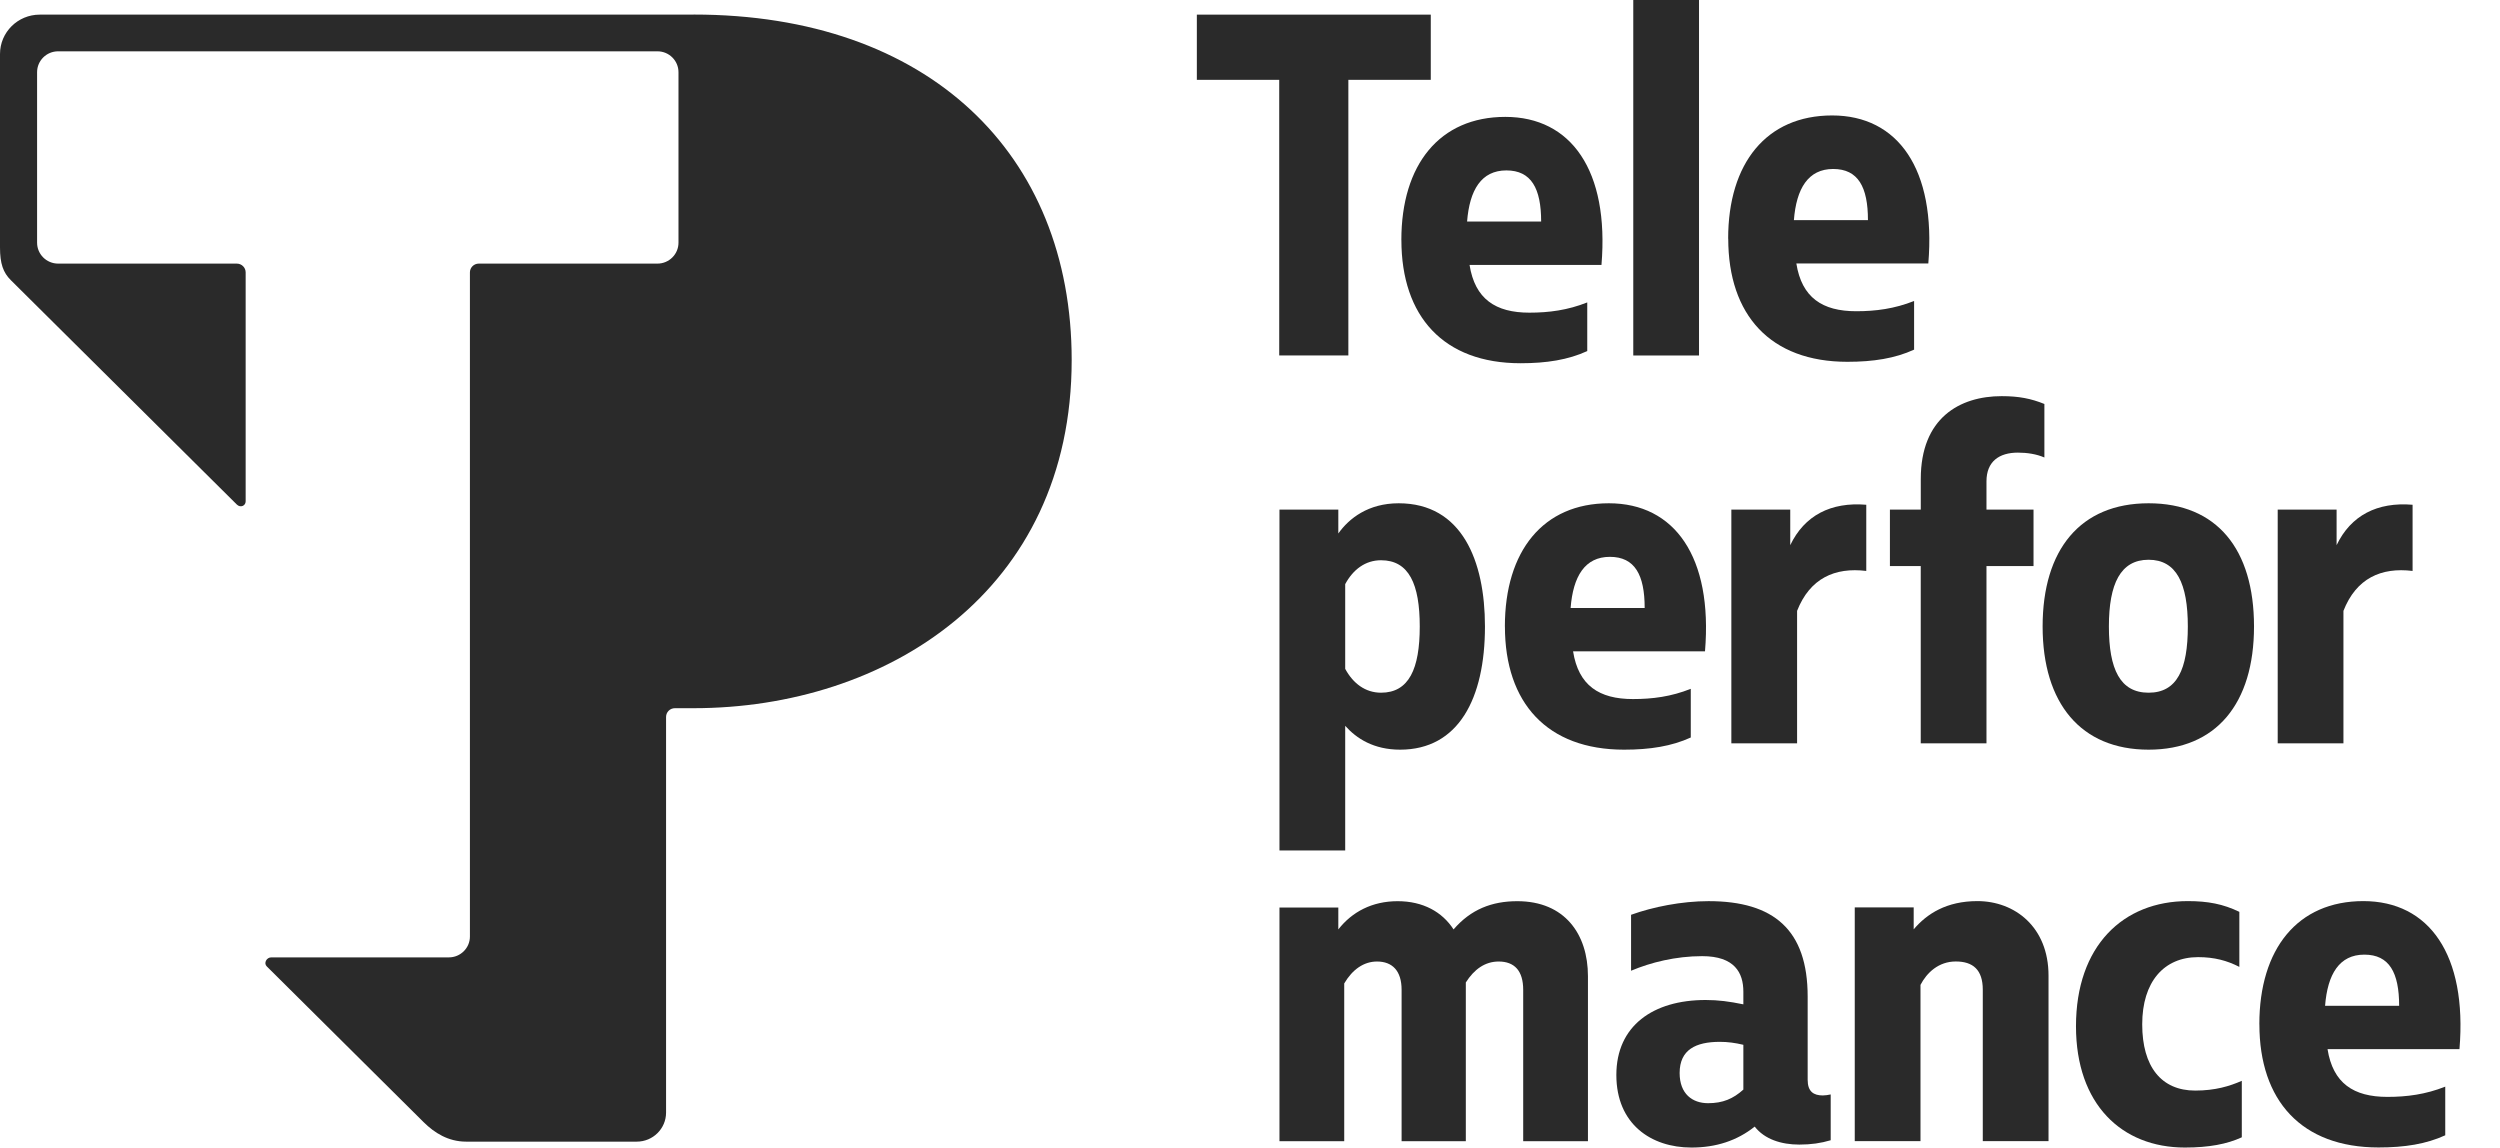 <?xml version="1.0" encoding="UTF-8"?> <svg xmlns="http://www.w3.org/2000/svg" width="61" height="28" viewBox="0 0 61 28" fill="none"><path d="M31.214 1.948H29.203V0.357H34.911V1.948H32.9V8.673H31.213V1.948H31.214Z" fill="#2A2A2A"></path><path d="M34.193 5.857C34.193 4.016 35.126 2.852 36.73 2.852C38.334 2.852 39.268 4.159 39.076 6.464H35.857C35.989 7.296 36.491 7.629 37.317 7.629C37.796 7.629 38.25 7.569 38.729 7.379V8.566C38.262 8.78 37.736 8.863 37.102 8.863C35.223 8.863 34.194 7.723 34.194 5.857H34.193ZM37.604 5.406C37.604 4.598 37.364 4.158 36.755 4.158C36.145 4.158 35.857 4.634 35.797 5.406H37.604Z" fill="#2A2A2A"></path><path d="M41.456 8.674H39.852V0H41.456V8.674Z" fill="#2A2A2A"></path><path d="M42.167 5.823C42.167 3.981 43.101 2.817 44.705 2.817C46.309 2.817 47.242 4.124 47.051 6.429H43.831C43.963 7.261 44.465 7.594 45.291 7.594C45.77 7.594 46.225 7.534 46.704 7.344V8.531C46.237 8.745 45.71 8.828 45.076 8.828C43.197 8.828 42.169 7.688 42.169 5.823H42.167ZM45.578 5.371C45.578 4.563 45.339 4.123 44.729 4.123C44.12 4.123 43.831 4.599 43.771 5.371H45.578Z" fill="#2A2A2A"></path><path d="M34.164 18.292C33.517 18.292 33.098 18.019 32.823 17.71V20.752H31.219V12.434H32.655V13.017C32.917 12.648 33.385 12.28 34.127 12.28C35.671 12.28 36.233 13.682 36.233 15.286C36.233 17.045 35.587 18.292 34.162 18.292H34.164ZM32.823 16.32C33.015 16.676 33.315 16.902 33.697 16.902C34.379 16.902 34.642 16.32 34.642 15.286C34.642 14.253 34.379 13.67 33.697 13.67C33.315 13.67 33.015 13.896 32.823 14.253V16.32Z" fill="#2A2A2A"></path><path d="M36.719 15.286C36.719 13.445 37.652 12.28 39.256 12.28C40.861 12.28 41.794 13.588 41.602 15.893H38.383C38.515 16.725 39.017 17.057 39.843 17.057C40.322 17.057 40.776 16.998 41.255 16.807V17.995C40.788 18.208 40.262 18.292 39.628 18.292C37.749 18.292 36.72 17.152 36.72 15.286H36.719ZM40.13 14.835C40.13 14.027 39.89 13.587 39.281 13.587C38.671 13.587 38.383 14.062 38.323 14.835H40.13Z" fill="#2A2A2A"></path><path d="M42.247 12.434H43.682V13.302C44.029 12.576 44.675 12.244 45.537 12.316V13.931C44.771 13.837 44.161 14.11 43.849 14.905V18.137H42.245V12.433L42.247 12.434Z" fill="#2A2A2A"></path><path d="M46.867 13.812H46.114V12.434H46.867V11.686C46.867 10.201 47.813 9.666 48.842 9.666C49.261 9.666 49.56 9.726 49.883 9.857V11.163C49.691 11.079 49.463 11.044 49.236 11.044C48.782 11.044 48.47 11.258 48.47 11.745V12.434H49.618V13.812H48.47V18.138H46.866V13.812H46.867Z" fill="#2A2A2A"></path><path d="M54.998 15.286C54.998 17.164 54.077 18.292 52.426 18.292C50.774 18.292 49.84 17.163 49.84 15.286C49.84 13.41 50.761 12.28 52.426 12.28C54.09 12.28 54.998 13.398 54.998 15.286ZM51.457 15.286C51.457 16.332 51.732 16.902 52.426 16.902C53.12 16.902 53.383 16.332 53.383 15.286C53.383 14.241 53.109 13.658 52.426 13.658C51.742 13.658 51.457 14.241 51.457 15.286Z" fill="#2A2A2A"></path><path d="M55.577 12.434H57.013V13.302C57.36 12.576 58.006 12.244 58.867 12.316V13.931C58.101 13.837 57.492 14.11 57.18 14.905V18.137H55.576V12.433L55.577 12.434Z" fill="#2A2A2A"></path><path d="M38.746 23.817V27.845H37.166V24.15C37.166 23.687 36.952 23.461 36.568 23.461C36.233 23.461 35.969 23.652 35.766 23.972V27.845H34.199V24.15C34.199 23.687 33.972 23.461 33.6 23.461C33.278 23.461 33.002 23.652 32.799 23.996V27.846H31.219V22.143H32.655V22.678C32.989 22.25 33.48 21.989 34.102 21.989C34.724 21.989 35.191 22.251 35.467 22.678C35.886 22.19 36.4 21.989 37.022 21.989C38.183 21.989 38.746 22.797 38.746 23.819V23.817Z" fill="#2A2A2A"></path><path d="M44.669 26.704V27.822C44.43 27.893 44.19 27.928 43.903 27.928C43.461 27.928 43.054 27.797 42.815 27.489C42.383 27.834 41.869 28 41.27 28C40.289 28 39.439 27.43 39.439 26.229C39.439 25.028 40.337 24.4 41.617 24.4C41.929 24.4 42.191 24.435 42.538 24.506V24.197C42.538 23.734 42.323 23.33 41.533 23.33C40.886 23.33 40.276 23.484 39.798 23.686V22.321C40.325 22.13 41.031 21.988 41.689 21.988C43.281 21.988 44.107 22.689 44.107 24.317V26.349C44.107 26.634 44.251 26.729 44.478 26.729C44.538 26.729 44.611 26.717 44.67 26.704H44.669ZM42.538 26.586V25.493C42.336 25.445 42.156 25.421 41.964 25.421C41.378 25.421 40.983 25.612 40.983 26.182C40.983 26.692 41.295 26.918 41.677 26.918C42.036 26.918 42.288 26.811 42.538 26.586Z" fill="#2A2A2A"></path><path d="M45.258 22.141H46.694V22.676C47.016 22.296 47.495 21.987 48.249 21.987C49.158 21.987 49.984 22.616 49.984 23.805V27.844H48.38V24.149C48.38 23.662 48.14 23.46 47.721 23.46C47.302 23.46 47.015 23.733 46.86 24.031V27.844H45.256V22.141H45.258Z" fill="#2A2A2A"></path><path d="M50.654 25.04C50.654 23.08 51.803 21.987 53.383 21.987C53.874 21.987 54.244 22.058 54.64 22.249V23.592C54.34 23.438 54.029 23.354 53.634 23.354C52.796 23.354 52.27 23.96 52.27 24.994C52.27 26.027 52.736 26.61 53.562 26.61C54.053 26.61 54.4 26.503 54.7 26.372V27.75C54.34 27.916 53.898 28 53.312 28C51.767 28 50.654 26.942 50.654 25.041V25.04Z" fill="#2A2A2A"></path><path d="M55.128 24.992C55.128 23.151 56.061 21.987 57.666 21.987C59.27 21.987 60.203 23.294 60.011 25.599H56.792C56.924 26.431 57.426 26.764 58.252 26.764C58.731 26.764 59.185 26.704 59.664 26.514V27.701C59.198 27.915 58.671 27.998 58.037 27.998C56.158 27.998 55.129 26.858 55.129 24.992H55.128ZM58.539 24.541C58.539 23.733 58.3 23.293 57.69 23.293C57.081 23.293 56.792 23.768 56.732 24.541H58.539Z" fill="#2A2A2A"></path><path d="M16.922 0.357H0.969C0.434 0.357 0 0.787 0 1.318V6.039C0 6.433 0.078 6.651 0.264 6.836C1.629 8.191 4.413 10.955 5.779 12.311C5.866 12.397 5.994 12.343 5.994 12.232V6.646C5.994 6.528 5.897 6.432 5.777 6.432H1.418C1.135 6.432 0.905 6.203 0.905 5.922V1.762C0.905 1.48 1.135 1.252 1.418 1.252H16.042C16.325 1.252 16.555 1.48 16.555 1.762V5.922C16.555 6.203 16.325 6.432 16.042 6.432H11.682C11.563 6.432 11.466 6.528 11.466 6.646V22.851C11.466 23.132 11.236 23.36 10.953 23.36H6.618C6.504 23.36 6.428 23.501 6.509 23.58C7.459 24.522 9.368 26.419 10.338 27.382C10.598 27.64 10.937 27.856 11.372 27.856H15.537C15.932 27.856 16.252 27.539 16.252 27.147V17.494C16.252 17.375 16.348 17.28 16.468 17.28H16.925C21.604 17.28 26.149 14.445 26.149 8.785C26.149 3.745 22.649 0.355 16.925 0.355L16.922 0.357Z" fill="#2A2A2A"></path></svg> 